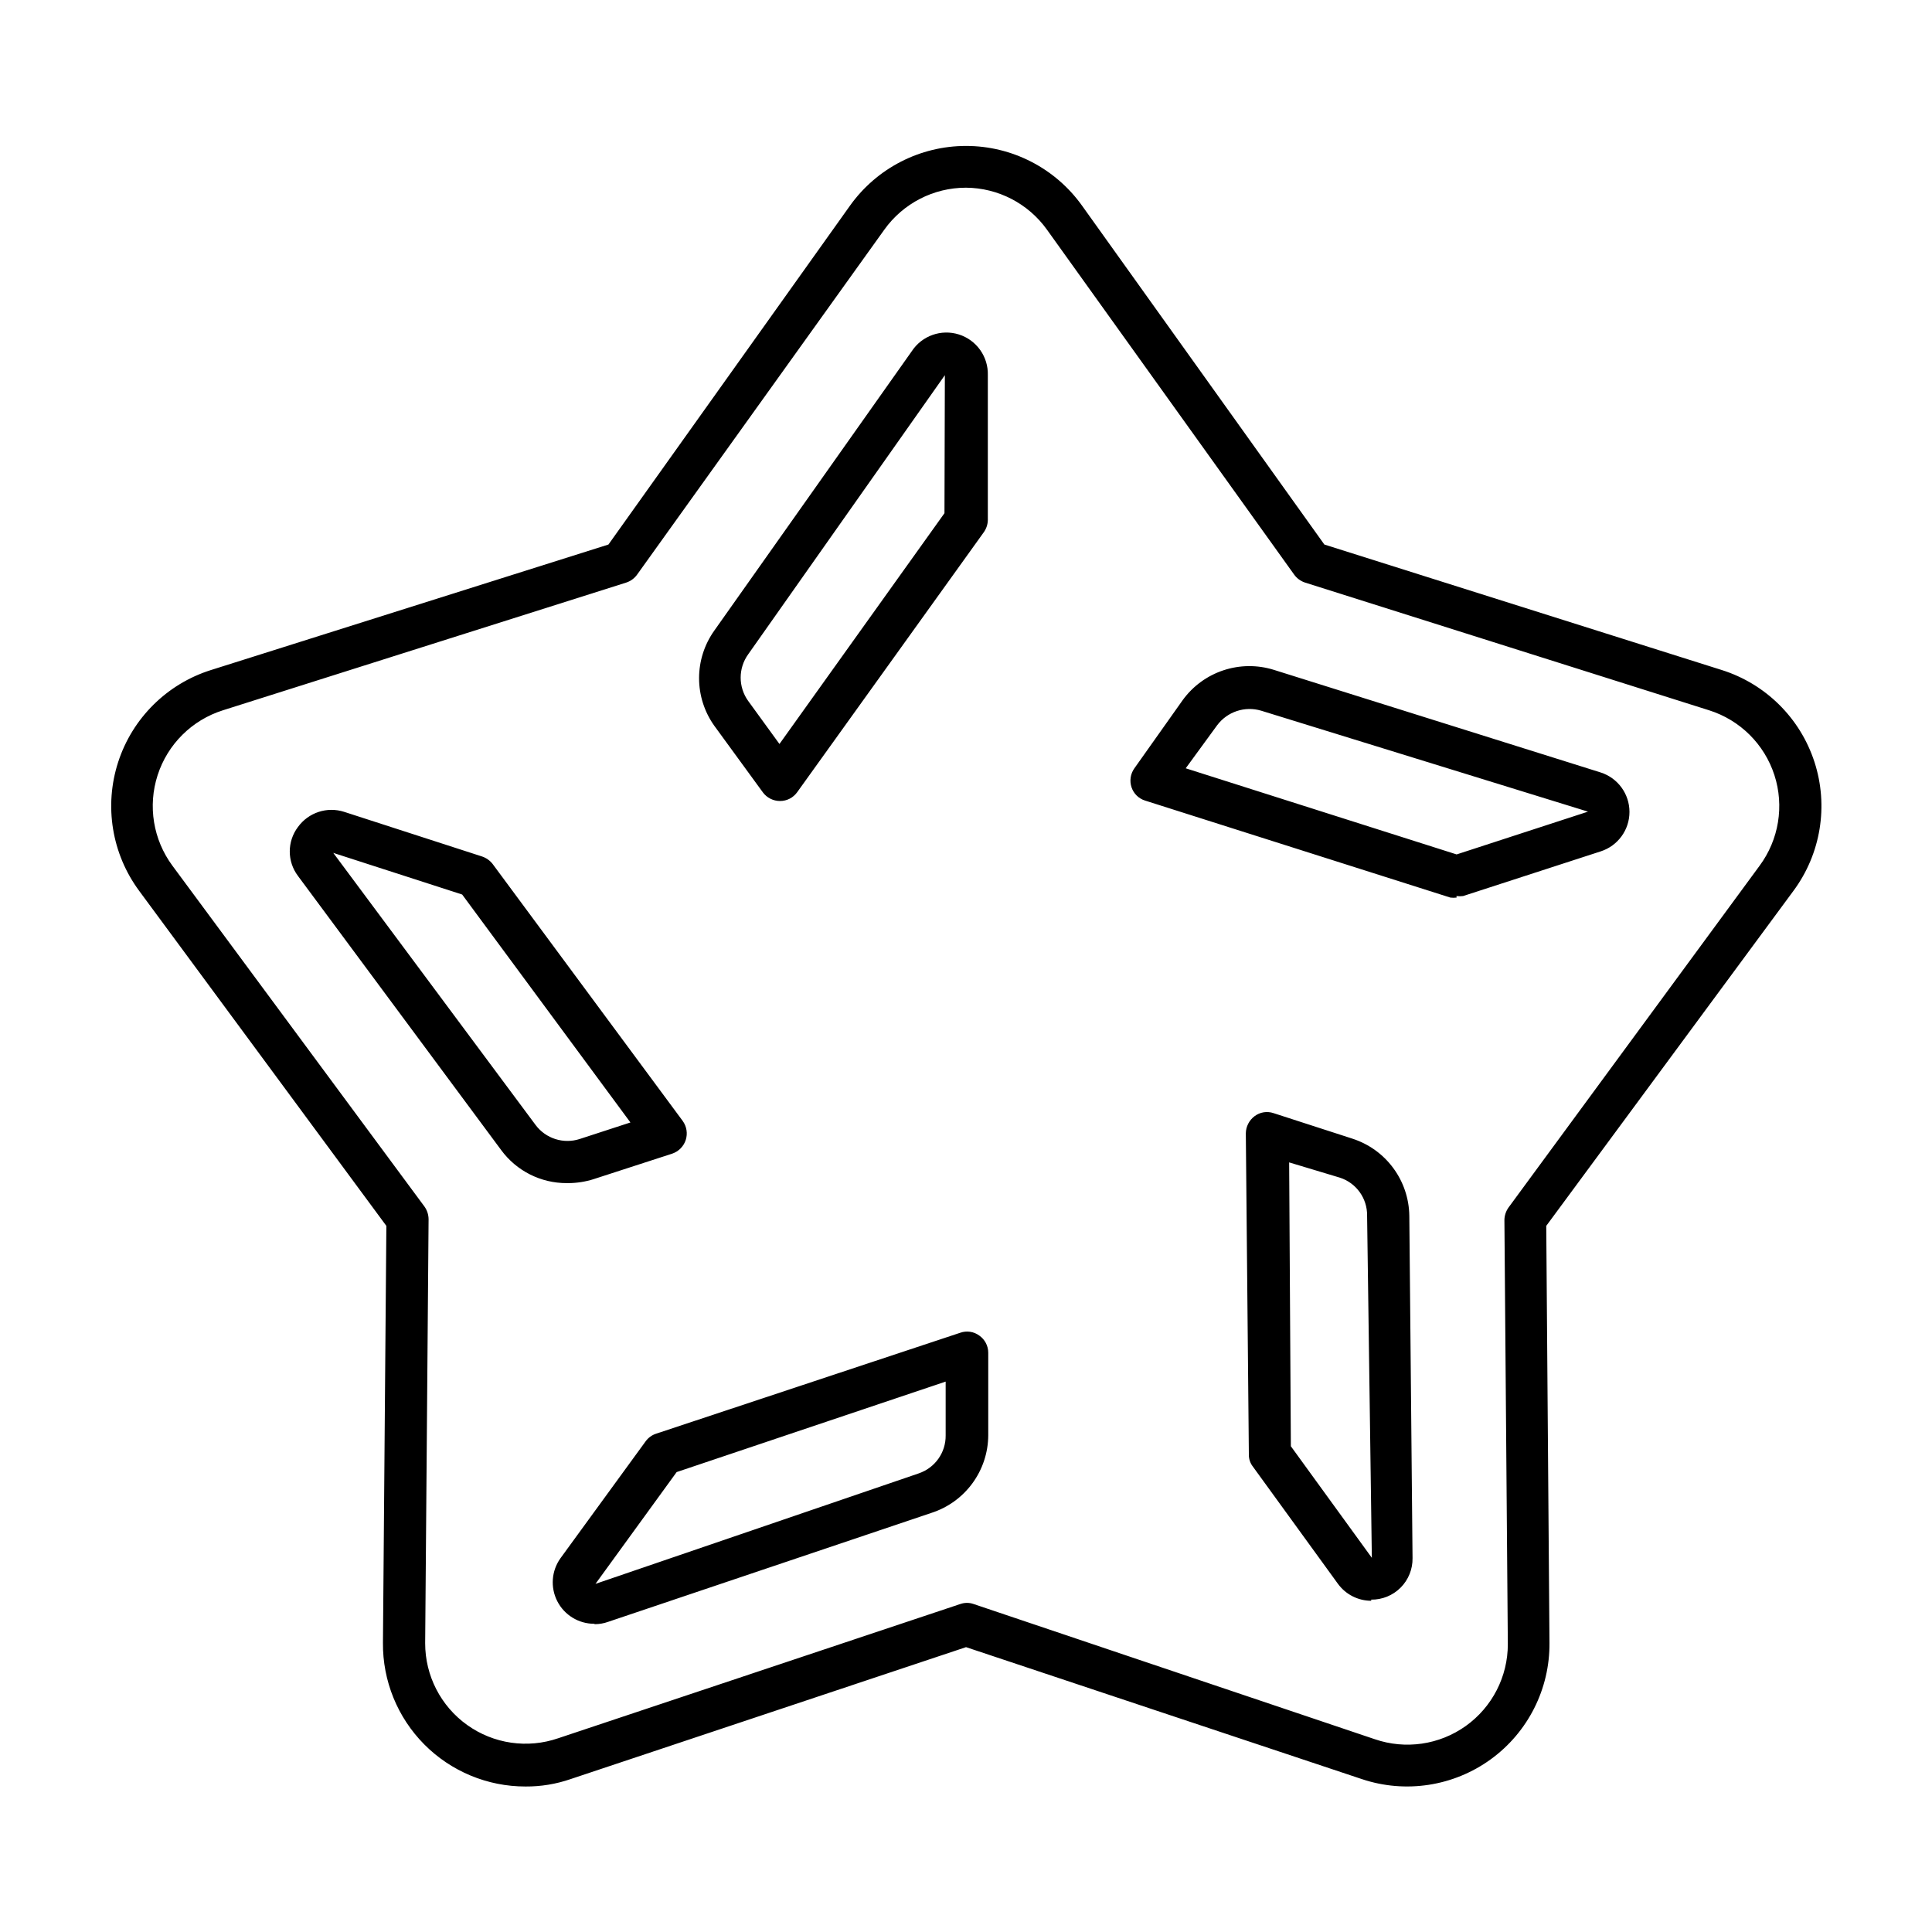 <?xml version="1.0" encoding="UTF-8"?>
<!-- Uploaded to: ICON Repo, www.iconrepo.com, Generator: ICON Repo Mixer Tools -->
<svg fill="#000000" width="800px" height="800px" version="1.1" viewBox="144 144 512 512" xmlns="http://www.w3.org/2000/svg">
 <path d="m283.27 617.44c-10.078 0.016-19.742-4.004-26.84-11.156-7.098-7.156-11.039-16.852-10.945-26.93l0.906-110.48-65.496-88.77v-0.004c-7.273-9.82-9.352-22.555-5.57-34.18s12.953-20.703 24.617-24.363l105.3-33.25 64.031-89.828c7.094-9.918 18.539-15.805 30.734-15.805 12.191 0 23.637 5.887 30.73 15.805l64.234 89.828 105.3 33.25c11.656 3.676 20.812 12.754 24.582 24.379 3.773 11.621 1.691 24.348-5.586 34.164l-65.496 88.77 0.855 110.48v0.004c0.113 12.199-5.684 23.703-15.555 30.875-9.871 7.168-22.602 9.125-34.172 5.246l-104.89-34.965-104.79 34.965c-3.84 1.328-7.879 1.992-11.941 1.965m116.73-423.7c-8.598-0.008-16.668 4.141-21.664 11.137l-65.496 91.391c-0.707 0.992-1.715 1.73-2.871 2.113l-106.91 33.855c-8.199 2.594-14.641 8.988-17.289 17.168-2.652 8.18-1.184 17.137 3.938 24.047l66.758 90.281c0.707 0.984 1.094 2.164 1.105 3.375l-0.906 112.35v0.004c-0.012 8.605 4.137 16.684 11.141 21.684 7 5.004 15.992 6.309 24.125 3.504l106.55-35.57 0.004 0.004c1.141-0.406 2.383-0.406 3.527 0l106.3 35.82c8.137 2.801 17.125 1.496 24.129-3.504 7-5.004 11.152-13.082 11.141-21.688l-0.906-112.35h-0.004c0.016-1.215 0.402-2.394 1.109-3.379l66.504-90.531c5.121-6.91 6.59-15.867 3.941-24.047-2.652-8.18-9.094-14.574-17.293-17.168l-107.11-33.855c-1.156-0.383-2.164-1.121-2.871-2.113l-65.496-91.391c-4.957-6.938-12.938-11.078-21.461-11.137m-98.547 380.58c-4.117-0.004-7.883-2.309-9.762-5.969-1.879-3.664-1.555-8.066 0.844-11.414l22.57-30.984c0.688-0.945 1.66-1.652 2.773-2.012l80.609-26.754c1.699-0.598 3.586-0.316 5.035 0.754 1.484 1.035 2.367 2.731 2.371 4.535v21.918c-0.027 4.582-1.508 9.039-4.223 12.73s-6.527 6.43-10.895 7.824l-85.648 28.867h0.004c-1.117 0.395-2.293 0.602-3.477 0.605m21.664-40.305-21.512 29.625 85.648-29.27-0.004-0.004c4.324-1.445 7.215-5.519 7.156-10.074v-14.258zm184.09 34.109-0.004-0.004c-3.512 0.004-6.812-1.684-8.867-4.531l-22.52-31.035c-0.715-0.922-1.09-2.059-1.059-3.227l-0.805-85.094c0.031-1.785 0.887-3.461 2.316-4.531 1.441-1.09 3.328-1.391 5.039-0.809l20.859 6.75-0.004 0.004c4.348 1.391 8.145 4.117 10.855 7.789 2.715 3.668 4.203 8.102 4.262 12.664l0.855 90.688c0.055 2.934-1.082 5.762-3.152 7.844-2.07 2.078-4.898 3.231-7.832 3.188m-21.262-40.656 21.461 29.574-1.258-90.688c0.062-4.59-2.883-8.68-7.254-10.074l-13.402-4.031zm-191.9-69.727c-6.863 0.023-13.324-3.234-17.383-8.77l-53.855-72.648c-2.883-3.836-2.883-9.113 0-12.945 2.781-3.852 7.719-5.477 12.242-4.031l36.578 11.84h-0.004c1.094 0.371 2.059 1.055 2.773 1.965l50.383 68.113h-0.004c1.059 1.457 1.355 3.328 0.809 5.039-0.555 1.703-1.883 3.047-3.578 3.625l-20.809 6.75v0.004c-2.184 0.691-4.461 1.047-6.75 1.059m-28.113-76.48-34.16-11.035 53.609 72.098c2.695 3.617 7.394 5.117 11.688 3.727l13.453-4.383zm263.54 0.805v0.004c-0.551 0.07-1.109 0.07-1.66 0l-80.863-25.695c-1.711-0.516-3.062-1.832-3.629-3.527-0.57-1.703-0.289-3.578 0.758-5.039l12.848-18.137c2.684-3.672 6.445-6.41 10.766-7.84 4.316-1.426 8.973-1.469 13.316-0.121l86.656 27.207h-0.004c4.539 1.461 7.617 5.684 7.617 10.453 0 4.769-3.078 8.992-7.617 10.453l-36.477 11.84h0.004c-0.586 0.078-1.18 0.078-1.766 0m-71.742-33.855 71.793 22.824 34.812-11.336-86.605-26.754c-4.324-1.293-8.992 0.258-11.688 3.879zm-107.51 8.668c-1.785 0.004-3.469-0.84-4.535-2.269l-12.898-17.684c-2.617-3.676-4.023-8.078-4.023-12.594s1.406-8.918 4.023-12.598l52.348-74.059c2.699-4.102 7.789-5.91 12.473-4.438 4.684 1.477 7.816 5.879 7.68 10.785v38.391c-0.02 1.156-0.391 2.281-1.059 3.223l-49.473 68.922c-1.047 1.465-2.738 2.328-4.535 2.32zm43.68-112.85-52.145 74.008c-2.625 3.676-2.625 8.613 0 12.293l8.312 11.438 43.73-61.164z"/>
</svg>
